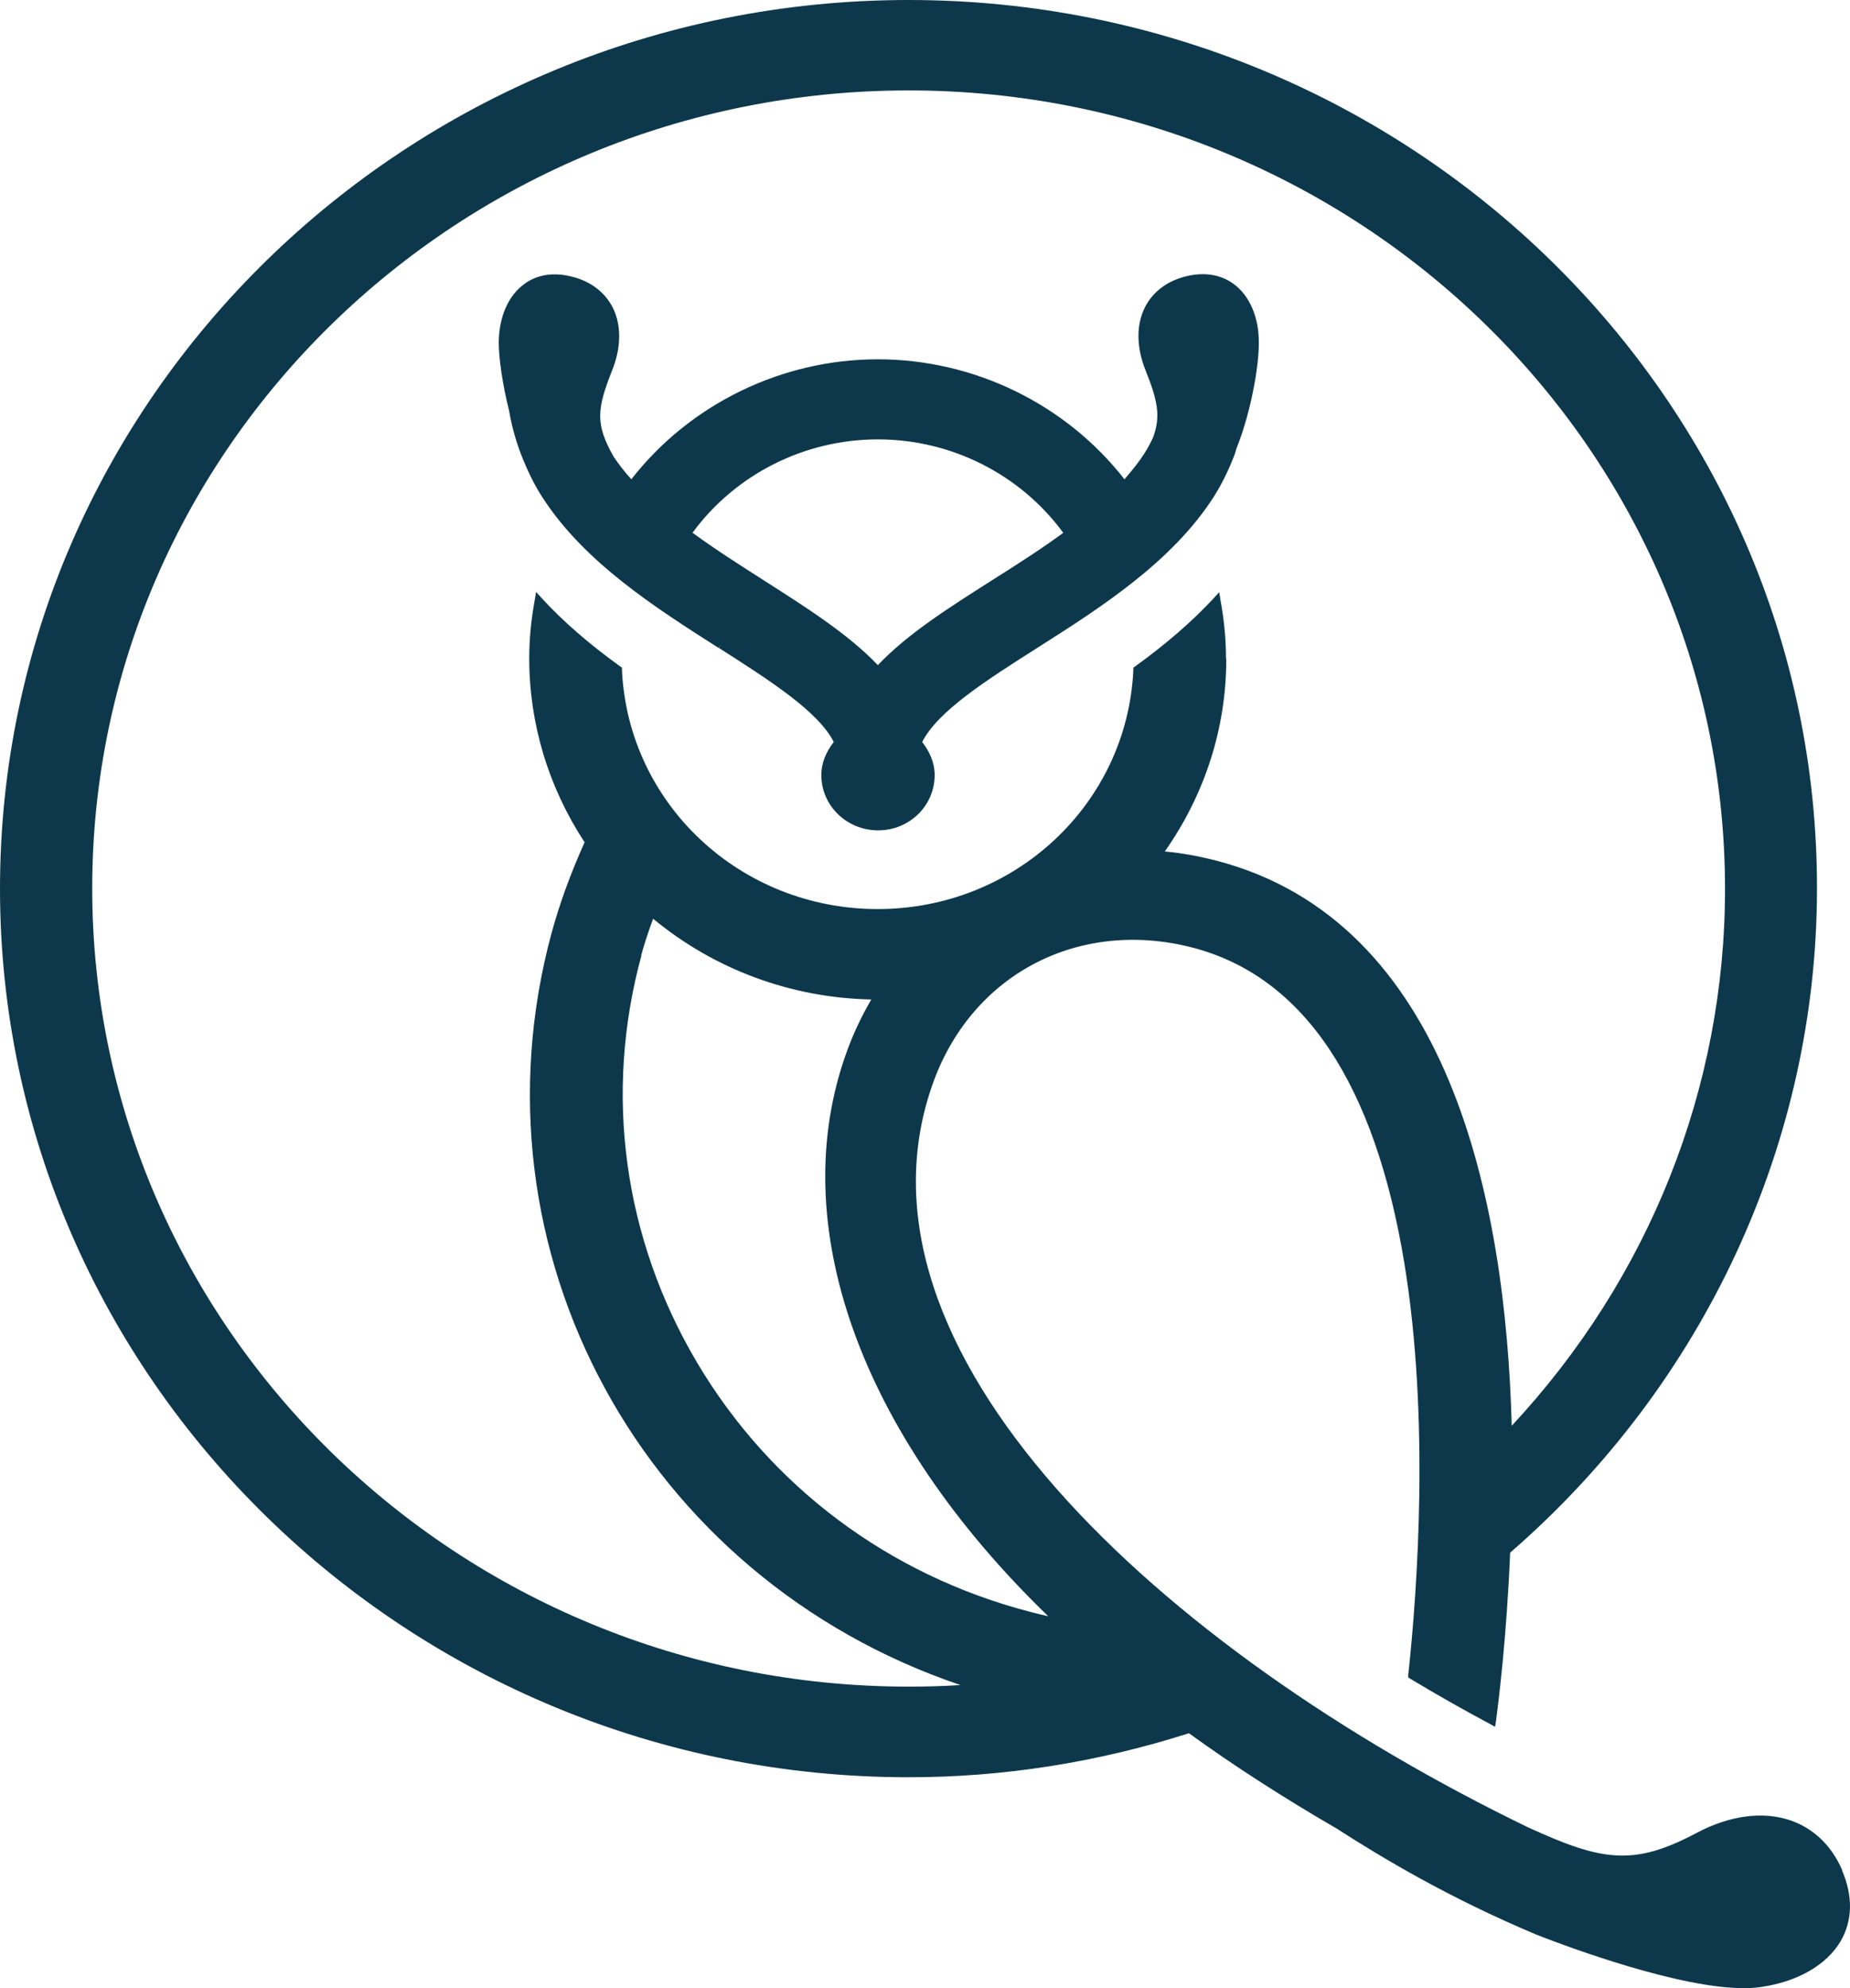 <svg width="27" height="29" viewBox="0 0 27 29" fill="none" xmlns="http://www.w3.org/2000/svg">
<path d="M18.04 6.556L18.054 6.52C18.259 6.001 18.376 5.335 18.372 4.99C18.372 4.622 18.235 4.311 18.006 4.143C17.811 3.999 17.561 3.963 17.287 4.036C17.023 4.107 16.825 4.26 16.712 4.478C16.582 4.732 16.582 5.06 16.719 5.402C16.893 5.837 16.945 6.071 16.828 6.382C16.797 6.449 16.753 6.536 16.698 6.62C16.623 6.737 16.53 6.854 16.411 6.991C15.555 5.894 14.216 5.241 12.812 5.241C11.408 5.241 10.07 5.894 9.214 6.991C9.114 6.881 9.029 6.771 8.957 6.663C8.686 6.188 8.71 5.967 8.933 5.405C9.07 5.064 9.07 4.736 8.94 4.481C8.827 4.264 8.628 4.11 8.365 4.04C8.091 3.966 7.841 3.999 7.646 4.147C7.416 4.317 7.283 4.625 7.279 4.993C7.279 5.231 7.337 5.623 7.43 5.991C7.467 6.208 7.526 6.423 7.604 6.627C7.7 6.871 7.796 7.068 7.913 7.249C8.525 8.203 9.57 8.866 10.487 9.451L10.518 9.405L10.491 9.451C11.237 9.927 11.943 10.378 12.168 10.823C12.062 10.961 11.987 11.121 11.987 11.306C11.987 11.751 12.357 12.112 12.816 12.112C13.274 12.112 13.641 11.751 13.641 11.306C13.641 11.121 13.565 10.961 13.459 10.823C13.685 10.375 14.394 9.923 15.147 9.445C16.065 8.862 17.102 8.2 17.715 7.246C17.828 7.065 17.927 6.871 18.02 6.627C18.027 6.607 18.034 6.583 18.04 6.563V6.556ZM15.514 7.775C15.199 8.006 14.86 8.223 14.483 8.461C13.846 8.866 13.243 9.247 12.812 9.702C12.377 9.247 11.775 8.866 11.141 8.461C10.816 8.253 10.446 8.019 10.107 7.771C10.734 6.918 11.741 6.409 12.812 6.409C13.884 6.409 14.89 6.918 15.517 7.771L15.514 7.775Z" fill="#0D384C"/>
<path d="M26.888 27.283C26.734 26.925 26.473 26.671 26.131 26.553C25.73 26.416 25.244 26.48 24.765 26.734C23.844 27.223 23.389 27.153 22.3 26.654C16.945 24.064 12.189 19.693 13.627 15.77C14.206 14.197 15.757 13.397 17.404 13.822C19.026 14.244 20.067 15.8 20.499 18.444C20.862 20.677 20.691 23.153 20.553 24.432V24.468L20.584 24.488C20.957 24.713 21.348 24.934 21.742 25.145L21.82 25.188L21.834 25.101C21.868 24.84 21.988 23.899 22.04 22.648C24.885 20.181 26.518 16.65 26.518 12.959C26.525 5.817 20.574 0 13.261 0C5.947 0 0 5.817 0 12.962C0 20.108 5.951 25.924 13.261 25.924C14.644 25.924 16.02 25.707 17.352 25.282C17.999 25.75 18.725 26.219 19.506 26.671C20.184 27.106 21.129 27.675 22.423 28.22C22.919 28.414 24.505 29 25.446 29C25.528 29 25.604 28.997 25.676 28.987C26.223 28.913 26.655 28.669 26.864 28.314C27.038 28.013 27.045 27.658 26.884 27.283H26.888ZM17.893 9.609C17.893 9.341 17.869 9.066 17.814 8.762L17.794 8.638L17.708 8.732C17.397 9.066 17.023 9.391 16.565 9.722L16.541 9.739V9.769C16.452 11.727 14.812 13.26 12.809 13.26C10.806 13.26 9.166 11.727 9.077 9.769V9.739L9.053 9.722C8.59 9.388 8.217 9.063 7.909 8.728L7.824 8.635L7.803 8.759C7.748 9.063 7.724 9.338 7.724 9.605C7.724 10.556 8.005 11.483 8.532 12.286C8.33 12.735 8.173 13.163 8.053 13.598C6.786 18.253 9.395 23.016 14.017 24.579C13.761 24.596 13.507 24.602 13.261 24.602C6.69 24.602 1.346 19.378 1.346 12.956C1.346 6.533 6.694 1.319 13.261 1.319C19.828 1.319 25.176 6.543 25.176 12.966C25.176 15.87 24.07 18.645 22.063 20.797C21.974 17.49 21.146 13.437 17.753 12.554C17.503 12.49 17.253 12.443 17 12.42C17.585 11.587 17.897 10.619 17.897 9.615L17.893 9.609ZM9.357 13.939C9.402 13.772 9.46 13.598 9.532 13.401C10.426 14.14 11.542 14.555 12.716 14.579C12.576 14.82 12.456 15.071 12.364 15.325C11.443 17.835 12.538 20.907 15.298 23.575C15.209 23.555 15.12 23.535 15.034 23.511C12.973 22.976 11.244 21.681 10.172 19.873C9.101 18.063 8.81 15.957 9.361 13.939H9.357Z" fill="#0D384C"/>
</svg>
